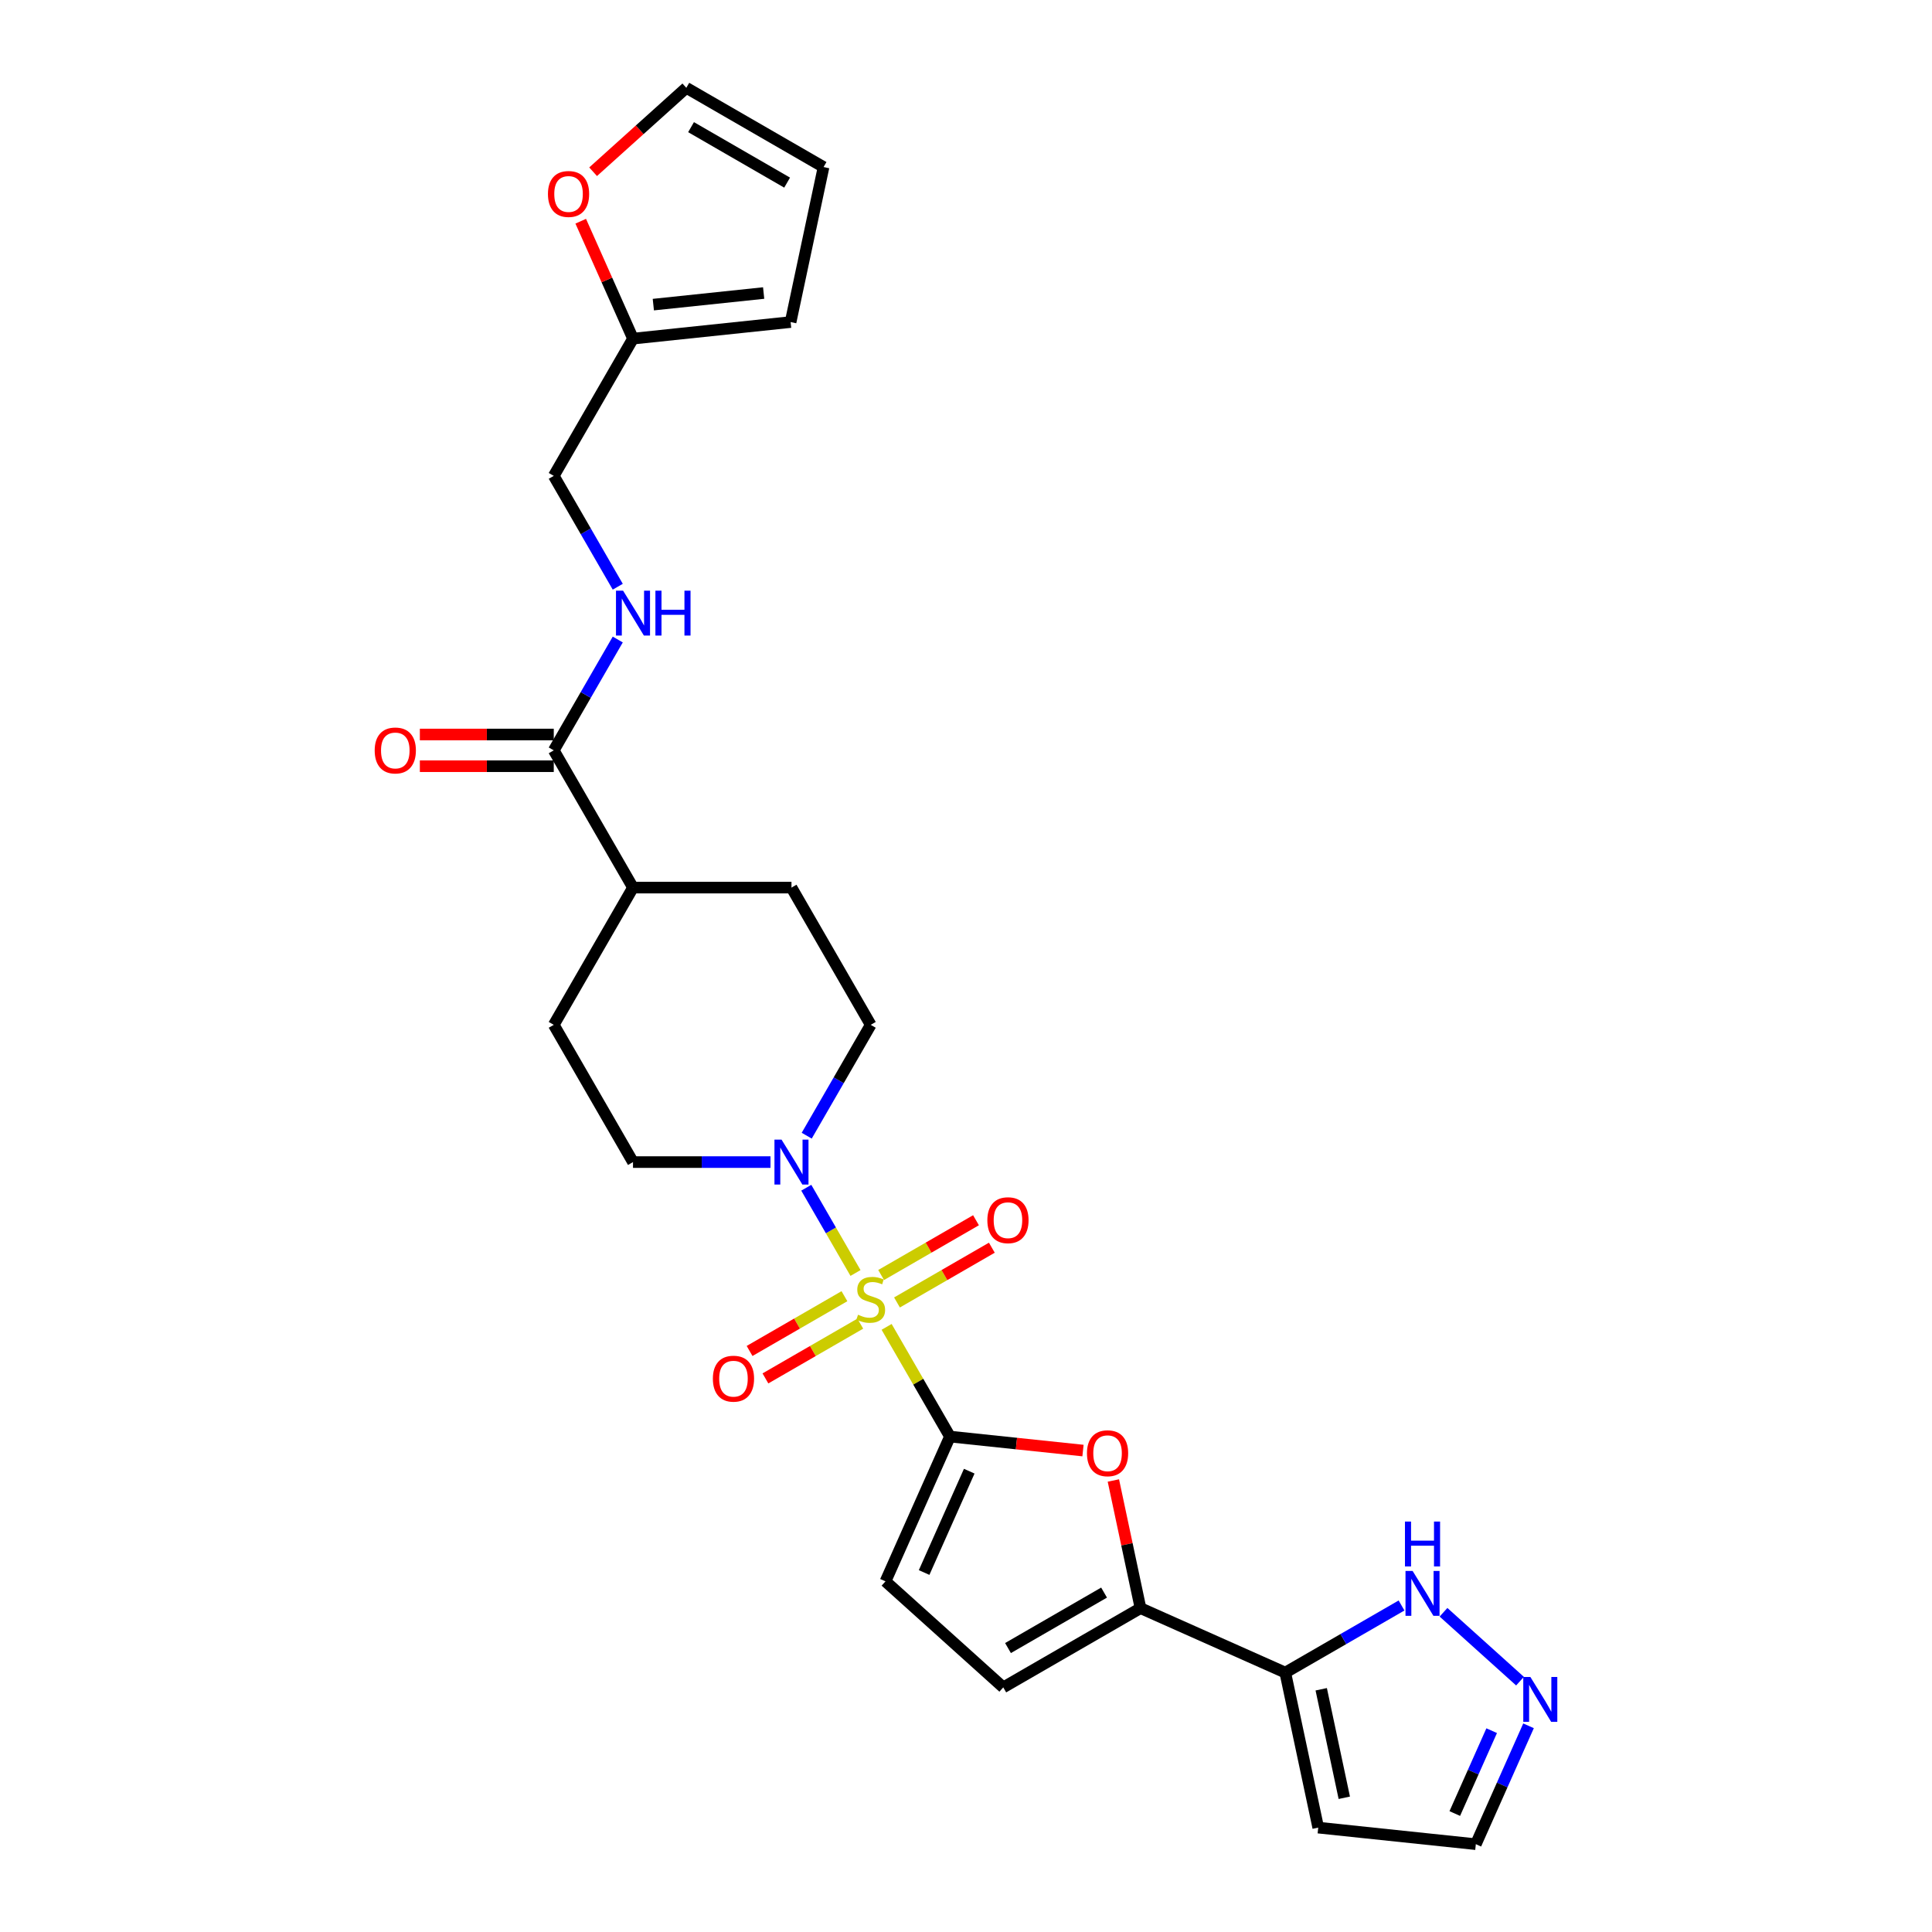 <?xml version='1.0' encoding='iso-8859-1'?>
<svg version='1.1' baseProfile='full'
              xmlns='http://www.w3.org/2000/svg'
                      xmlns:rdkit='http://www.rdkit.org/xml'
                      xmlns:xlink='http://www.w3.org/1999/xlink'
                  xml:space='preserve'
width='1000px' height='1000px' viewBox='0 0 1000 1000'>
<!-- END OF HEADER -->
<rect style='opacity:1.0;fill:#FFFFFF;stroke:none' width='1000' height='1000' x='0' y='0'> </rect>
<path class='bond-0' d='M 458.911,686.787 L 475.302,715.177' style='fill:none;fill-rule:evenodd;stroke:#CCCC00;stroke-width:6px;stroke-linecap:butt;stroke-linejoin:miter;stroke-opacity:1' />
<path class='bond-0' d='M 475.302,715.177 L 491.693,743.567' style='fill:none;fill-rule:evenodd;stroke:#000000;stroke-width:6px;stroke-linecap:butt;stroke-linejoin:miter;stroke-opacity:1' />
<path class='bond-2' d='M 442.809,658.898 L 430.069,636.832' style='fill:none;fill-rule:evenodd;stroke:#CCCC00;stroke-width:6px;stroke-linecap:butt;stroke-linejoin:miter;stroke-opacity:1' />
<path class='bond-2' d='M 430.069,636.832 L 417.329,614.766' style='fill:none;fill-rule:evenodd;stroke:#0000FF;stroke-width:6px;stroke-linecap:butt;stroke-linejoin:miter;stroke-opacity:1' />
<path class='bond-10' d='M 464.28,674.151 L 488.829,659.977' style='fill:none;fill-rule:evenodd;stroke:#CCCC00;stroke-width:6px;stroke-linecap:butt;stroke-linejoin:miter;stroke-opacity:1' />
<path class='bond-10' d='M 488.829,659.977 L 513.378,645.804' style='fill:none;fill-rule:evenodd;stroke:#FF0000;stroke-width:6px;stroke-linecap:butt;stroke-linejoin:miter;stroke-opacity:1' />
<path class='bond-10' d='M 456.077,659.943 L 480.626,645.77' style='fill:none;fill-rule:evenodd;stroke:#CCCC00;stroke-width:6px;stroke-linecap:butt;stroke-linejoin:miter;stroke-opacity:1' />
<path class='bond-10' d='M 480.626,645.77 L 505.175,631.596' style='fill:none;fill-rule:evenodd;stroke:#FF0000;stroke-width:6px;stroke-linecap:butt;stroke-linejoin:miter;stroke-opacity:1' />
<path class='bond-11' d='M 437.08,670.911 L 412.531,685.085' style='fill:none;fill-rule:evenodd;stroke:#CCCC00;stroke-width:6px;stroke-linecap:butt;stroke-linejoin:miter;stroke-opacity:1' />
<path class='bond-11' d='M 412.531,685.085 L 387.982,699.258' style='fill:none;fill-rule:evenodd;stroke:#FF0000;stroke-width:6px;stroke-linecap:butt;stroke-linejoin:miter;stroke-opacity:1' />
<path class='bond-11' d='M 445.283,685.119 L 420.734,699.292' style='fill:none;fill-rule:evenodd;stroke:#CCCC00;stroke-width:6px;stroke-linecap:butt;stroke-linejoin:miter;stroke-opacity:1' />
<path class='bond-11' d='M 420.734,699.292 L 396.184,713.465' style='fill:none;fill-rule:evenodd;stroke:#FF0000;stroke-width:6px;stroke-linecap:butt;stroke-linejoin:miter;stroke-opacity:1' />
<path class='bond-1' d='M 491.693,743.567 L 526.124,747.186' style='fill:none;fill-rule:evenodd;stroke:#000000;stroke-width:6px;stroke-linecap:butt;stroke-linejoin:miter;stroke-opacity:1' />
<path class='bond-1' d='M 526.124,747.186 L 560.555,750.805' style='fill:none;fill-rule:evenodd;stroke:#FF0000;stroke-width:6px;stroke-linecap:butt;stroke-linejoin:miter;stroke-opacity:1' />
<path class='bond-5' d='M 491.693,743.567 L 458.33,818.502' style='fill:none;fill-rule:evenodd;stroke:#000000;stroke-width:6px;stroke-linecap:butt;stroke-linejoin:miter;stroke-opacity:1' />
<path class='bond-5' d='M 501.675,761.48 L 478.321,813.934' style='fill:none;fill-rule:evenodd;stroke:#000000;stroke-width:6px;stroke-linecap:butt;stroke-linejoin:miter;stroke-opacity:1' />
<path class='bond-3' d='M 576.279,766.299 L 583.301,799.337' style='fill:none;fill-rule:evenodd;stroke:#FF0000;stroke-width:6px;stroke-linecap:butt;stroke-linejoin:miter;stroke-opacity:1' />
<path class='bond-3' d='M 583.301,799.337 L 590.324,832.375' style='fill:none;fill-rule:evenodd;stroke:#000000;stroke-width:6px;stroke-linecap:butt;stroke-linejoin:miter;stroke-opacity:1' />
<path class='bond-16' d='M 417.557,587.829 L 434.118,559.143' style='fill:none;fill-rule:evenodd;stroke:#0000FF;stroke-width:6px;stroke-linecap:butt;stroke-linejoin:miter;stroke-opacity:1' />
<path class='bond-16' d='M 434.118,559.143 L 450.68,530.458' style='fill:none;fill-rule:evenodd;stroke:#000000;stroke-width:6px;stroke-linecap:butt;stroke-linejoin:miter;stroke-opacity:1' />
<path class='bond-17' d='M 398.807,601.494 L 363.224,601.494' style='fill:none;fill-rule:evenodd;stroke:#0000FF;stroke-width:6px;stroke-linecap:butt;stroke-linejoin:miter;stroke-opacity:1' />
<path class='bond-17' d='M 363.224,601.494 L 327.641,601.494' style='fill:none;fill-rule:evenodd;stroke:#000000;stroke-width:6px;stroke-linecap:butt;stroke-linejoin:miter;stroke-opacity:1' />
<path class='bond-4' d='M 590.324,832.375 L 665.258,865.738' style='fill:none;fill-rule:evenodd;stroke:#000000;stroke-width:6px;stroke-linecap:butt;stroke-linejoin:miter;stroke-opacity:1' />
<path class='bond-28' d='M 590.324,832.375 L 519.287,873.388' style='fill:none;fill-rule:evenodd;stroke:#000000;stroke-width:6px;stroke-linecap:butt;stroke-linejoin:miter;stroke-opacity:1' />
<path class='bond-28' d='M 571.466,824.32 L 521.74,853.029' style='fill:none;fill-rule:evenodd;stroke:#000000;stroke-width:6px;stroke-linecap:butt;stroke-linejoin:miter;stroke-opacity:1' />
<path class='bond-7' d='M 665.258,865.738 L 695.346,848.367' style='fill:none;fill-rule:evenodd;stroke:#000000;stroke-width:6px;stroke-linecap:butt;stroke-linejoin:miter;stroke-opacity:1' />
<path class='bond-7' d='M 695.346,848.367 L 725.434,830.995' style='fill:none;fill-rule:evenodd;stroke:#0000FF;stroke-width:6px;stroke-linecap:butt;stroke-linejoin:miter;stroke-opacity:1' />
<path class='bond-12' d='M 665.258,865.738 L 682.312,945.971' style='fill:none;fill-rule:evenodd;stroke:#000000;stroke-width:6px;stroke-linecap:butt;stroke-linejoin:miter;stroke-opacity:1' />
<path class='bond-12' d='M 683.863,874.362 L 695.801,930.526' style='fill:none;fill-rule:evenodd;stroke:#000000;stroke-width:6px;stroke-linecap:butt;stroke-linejoin:miter;stroke-opacity:1' />
<path class='bond-6' d='M 458.33,818.502 L 519.287,873.388' style='fill:none;fill-rule:evenodd;stroke:#000000;stroke-width:6px;stroke-linecap:butt;stroke-linejoin:miter;stroke-opacity:1' />
<path class='bond-8' d='M 747.155,834.504 L 786.757,870.161' style='fill:none;fill-rule:evenodd;stroke:#0000FF;stroke-width:6px;stroke-linecap:butt;stroke-linejoin:miter;stroke-opacity:1' />
<path class='bond-29' d='M 791.167,893.277 L 777.528,923.911' style='fill:none;fill-rule:evenodd;stroke:#0000FF;stroke-width:6px;stroke-linecap:butt;stroke-linejoin:miter;stroke-opacity:1' />
<path class='bond-29' d='M 777.528,923.911 L 763.889,954.545' style='fill:none;fill-rule:evenodd;stroke:#000000;stroke-width:6px;stroke-linecap:butt;stroke-linejoin:miter;stroke-opacity:1' />
<path class='bond-29' d='M 772.089,895.794 L 762.541,917.238' style='fill:none;fill-rule:evenodd;stroke:#0000FF;stroke-width:6px;stroke-linecap:butt;stroke-linejoin:miter;stroke-opacity:1' />
<path class='bond-29' d='M 762.541,917.238 L 752.994,938.683' style='fill:none;fill-rule:evenodd;stroke:#000000;stroke-width:6px;stroke-linecap:butt;stroke-linejoin:miter;stroke-opacity:1' />
<path class='bond-9' d='M 286.628,388.385 L 327.641,459.421' style='fill:none;fill-rule:evenodd;stroke:#000000;stroke-width:6px;stroke-linecap:butt;stroke-linejoin:miter;stroke-opacity:1' />
<path class='bond-13' d='M 286.628,388.385 L 303.19,359.699' style='fill:none;fill-rule:evenodd;stroke:#000000;stroke-width:6px;stroke-linecap:butt;stroke-linejoin:miter;stroke-opacity:1' />
<path class='bond-13' d='M 303.19,359.699 L 319.751,331.014' style='fill:none;fill-rule:evenodd;stroke:#0000FF;stroke-width:6px;stroke-linecap:butt;stroke-linejoin:miter;stroke-opacity:1' />
<path class='bond-19' d='M 286.628,380.182 L 251.972,380.182' style='fill:none;fill-rule:evenodd;stroke:#000000;stroke-width:6px;stroke-linecap:butt;stroke-linejoin:miter;stroke-opacity:1' />
<path class='bond-19' d='M 251.972,380.182 L 217.316,380.182' style='fill:none;fill-rule:evenodd;stroke:#FF0000;stroke-width:6px;stroke-linecap:butt;stroke-linejoin:miter;stroke-opacity:1' />
<path class='bond-19' d='M 286.628,396.587 L 251.972,396.587' style='fill:none;fill-rule:evenodd;stroke:#000000;stroke-width:6px;stroke-linecap:butt;stroke-linejoin:miter;stroke-opacity:1' />
<path class='bond-19' d='M 251.972,396.587 L 217.316,396.587' style='fill:none;fill-rule:evenodd;stroke:#FF0000;stroke-width:6px;stroke-linecap:butt;stroke-linejoin:miter;stroke-opacity:1' />
<path class='bond-20' d='M 682.312,945.971 L 763.889,954.545' style='fill:none;fill-rule:evenodd;stroke:#000000;stroke-width:6px;stroke-linecap:butt;stroke-linejoin:miter;stroke-opacity:1' />
<path class='bond-26' d='M 319.751,303.683 L 303.19,274.997' style='fill:none;fill-rule:evenodd;stroke:#0000FF;stroke-width:6px;stroke-linecap:butt;stroke-linejoin:miter;stroke-opacity:1' />
<path class='bond-26' d='M 303.19,274.997 L 286.628,246.312' style='fill:none;fill-rule:evenodd;stroke:#000000;stroke-width:6px;stroke-linecap:butt;stroke-linejoin:miter;stroke-opacity:1' />
<path class='bond-14' d='M 327.641,175.275 L 286.628,246.312' style='fill:none;fill-rule:evenodd;stroke:#000000;stroke-width:6px;stroke-linecap:butt;stroke-linejoin:miter;stroke-opacity:1' />
<path class='bond-15' d='M 327.641,175.275 L 314.111,144.887' style='fill:none;fill-rule:evenodd;stroke:#000000;stroke-width:6px;stroke-linecap:butt;stroke-linejoin:miter;stroke-opacity:1' />
<path class='bond-15' d='M 314.111,144.887 L 300.581,114.498' style='fill:none;fill-rule:evenodd;stroke:#FF0000;stroke-width:6px;stroke-linecap:butt;stroke-linejoin:miter;stroke-opacity:1' />
<path class='bond-21' d='M 327.641,175.275 L 409.218,166.701' style='fill:none;fill-rule:evenodd;stroke:#000000;stroke-width:6px;stroke-linecap:butt;stroke-linejoin:miter;stroke-opacity:1' />
<path class='bond-21' d='M 338.163,157.674 L 395.266,151.672' style='fill:none;fill-rule:evenodd;stroke:#000000;stroke-width:6px;stroke-linecap:butt;stroke-linejoin:miter;stroke-opacity:1' />
<path class='bond-22' d='M 306.992,88.893 L 331.114,67.174' style='fill:none;fill-rule:evenodd;stroke:#FF0000;stroke-width:6px;stroke-linecap:butt;stroke-linejoin:miter;stroke-opacity:1' />
<path class='bond-22' d='M 331.114,67.174 L 355.235,45.455' style='fill:none;fill-rule:evenodd;stroke:#000000;stroke-width:6px;stroke-linecap:butt;stroke-linejoin:miter;stroke-opacity:1' />
<path class='bond-24' d='M 450.68,530.458 L 409.667,459.421' style='fill:none;fill-rule:evenodd;stroke:#000000;stroke-width:6px;stroke-linecap:butt;stroke-linejoin:miter;stroke-opacity:1' />
<path class='bond-25' d='M 327.641,601.494 L 286.628,530.458' style='fill:none;fill-rule:evenodd;stroke:#000000;stroke-width:6px;stroke-linecap:butt;stroke-linejoin:miter;stroke-opacity:1' />
<path class='bond-18' d='M 327.641,459.421 L 286.628,530.458' style='fill:none;fill-rule:evenodd;stroke:#000000;stroke-width:6px;stroke-linecap:butt;stroke-linejoin:miter;stroke-opacity:1' />
<path class='bond-27' d='M 327.641,459.421 L 409.667,459.421' style='fill:none;fill-rule:evenodd;stroke:#000000;stroke-width:6px;stroke-linecap:butt;stroke-linejoin:miter;stroke-opacity:1' />
<path class='bond-23' d='M 409.218,166.701 L 426.272,86.468' style='fill:none;fill-rule:evenodd;stroke:#000000;stroke-width:6px;stroke-linecap:butt;stroke-linejoin:miter;stroke-opacity:1' />
<path class='bond-30' d='M 355.235,45.455 L 426.272,86.468' style='fill:none;fill-rule:evenodd;stroke:#000000;stroke-width:6px;stroke-linecap:butt;stroke-linejoin:miter;stroke-opacity:1' />
<path class='bond-30' d='M 357.688,65.814 L 407.414,94.523' style='fill:none;fill-rule:evenodd;stroke:#000000;stroke-width:6px;stroke-linecap:butt;stroke-linejoin:miter;stroke-opacity:1' />
<path  class='atom-0' d='M 444.118 680.504
Q 444.38 680.602, 445.463 681.062
Q 446.546 681.521, 447.727 681.816
Q 448.941 682.079, 450.122 682.079
Q 452.32 682.079, 453.6 681.029
Q 454.88 679.946, 454.88 678.076
Q 454.88 676.796, 454.223 676.009
Q 453.6 675.221, 452.616 674.795
Q 451.631 674.368, 449.991 673.876
Q 447.924 673.253, 446.677 672.662
Q 445.463 672.072, 444.577 670.825
Q 443.724 669.578, 443.724 667.478
Q 443.724 664.558, 445.693 662.753
Q 447.694 660.949, 451.631 660.949
Q 454.322 660.949, 457.373 662.228
L 456.619 664.755
Q 453.83 663.606, 451.73 663.606
Q 449.466 663.606, 448.219 664.558
Q 446.972 665.477, 447.005 667.084
Q 447.005 668.331, 447.629 669.086
Q 448.285 669.84, 449.203 670.267
Q 450.155 670.694, 451.73 671.186
Q 453.83 671.842, 455.076 672.498
Q 456.323 673.154, 457.209 674.5
Q 458.128 675.812, 458.128 678.076
Q 458.128 681.291, 455.962 683.03
Q 453.83 684.736, 450.253 684.736
Q 448.186 684.736, 446.611 684.277
Q 445.069 683.85, 443.232 683.096
L 444.118 680.504
' fill='#CCCC00'/>
<path  class='atom-2' d='M 562.606 752.207
Q 562.606 746.629, 565.362 743.512
Q 568.118 740.395, 573.269 740.395
Q 578.421 740.395, 581.177 743.512
Q 583.933 746.629, 583.933 752.207
Q 583.933 757.85, 581.144 761.066
Q 578.355 764.249, 573.269 764.249
Q 568.151 764.249, 565.362 761.066
Q 562.606 757.883, 562.606 752.207
M 573.269 761.624
Q 576.813 761.624, 578.716 759.261
Q 580.652 756.866, 580.652 752.207
Q 580.652 747.646, 578.716 745.35
Q 576.813 743.02, 573.269 743.02
Q 569.726 743.02, 567.79 745.317
Q 565.887 747.614, 565.887 752.207
Q 565.887 756.899, 567.79 759.261
Q 569.726 761.624, 573.269 761.624
' fill='#FF0000'/>
<path  class='atom-3' d='M 404.532 589.879
L 412.144 602.183
Q 412.899 603.397, 414.113 605.596
Q 415.327 607.794, 415.392 607.925
L 415.392 589.879
L 418.476 589.879
L 418.476 613.109
L 415.294 613.109
L 407.124 599.657
Q 406.173 598.082, 405.155 596.277
Q 404.171 594.473, 403.876 593.915
L 403.876 613.109
L 400.857 613.109
L 400.857 589.879
L 404.532 589.879
' fill='#0000FF'/>
<path  class='atom-8' d='M 731.16 813.11
L 738.772 825.414
Q 739.526 826.628, 740.74 828.826
Q 741.954 831.025, 742.02 831.156
L 742.02 813.11
L 745.104 813.11
L 745.104 836.34
L 741.922 836.34
L 733.752 822.888
Q 732.8 821.313, 731.783 819.508
Q 730.799 817.704, 730.504 817.146
L 730.504 836.34
L 727.485 836.34
L 727.485 813.11
L 731.16 813.11
' fill='#0000FF'/>
<path  class='atom-8' d='M 727.206 787.557
L 730.356 787.557
L 730.356 797.433
L 742.233 797.433
L 742.233 787.557
L 745.383 787.557
L 745.383 810.787
L 742.233 810.787
L 742.233 800.058
L 730.356 800.058
L 730.356 810.787
L 727.206 810.787
L 727.206 787.557
' fill='#0000FF'/>
<path  class='atom-9' d='M 792.117 867.996
L 799.729 880.3
Q 800.484 881.514, 801.698 883.712
Q 802.912 885.911, 802.977 886.042
L 802.977 867.996
L 806.061 867.996
L 806.061 891.226
L 802.879 891.226
L 794.709 877.774
Q 793.757 876.199, 792.74 874.394
Q 791.756 872.59, 791.461 872.032
L 791.461 891.226
L 788.442 891.226
L 788.442 867.996
L 792.117 867.996
' fill='#0000FF'/>
<path  class='atom-11' d='M 511.053 631.584
Q 511.053 626.006, 513.809 622.889
Q 516.565 619.772, 521.716 619.772
Q 526.868 619.772, 529.624 622.889
Q 532.38 626.006, 532.38 631.584
Q 532.38 637.227, 529.591 640.442
Q 526.802 643.625, 521.716 643.625
Q 516.598 643.625, 513.809 640.442
Q 511.053 637.26, 511.053 631.584
M 521.716 641
Q 525.26 641, 527.163 638.638
Q 529.099 636.243, 529.099 631.584
Q 529.099 627.023, 527.163 624.726
Q 525.26 622.397, 521.716 622.397
Q 518.173 622.397, 516.237 624.693
Q 514.334 626.99, 514.334 631.584
Q 514.334 636.275, 516.237 638.638
Q 518.173 641, 521.716 641
' fill='#FF0000'/>
<path  class='atom-12' d='M 368.98 713.609
Q 368.98 708.032, 371.736 704.915
Q 374.492 701.798, 379.643 701.798
Q 384.795 701.798, 387.551 704.915
Q 390.307 708.032, 390.307 713.609
Q 390.307 719.253, 387.518 722.468
Q 384.729 725.651, 379.643 725.651
Q 374.525 725.651, 371.736 722.468
Q 368.98 719.286, 368.98 713.609
M 379.643 723.026
Q 383.187 723.026, 385.09 720.664
Q 387.026 718.269, 387.026 713.609
Q 387.026 709.049, 385.09 706.752
Q 383.187 704.423, 379.643 704.423
Q 376.1 704.423, 374.164 706.719
Q 372.261 709.016, 372.261 713.609
Q 372.261 718.301, 374.164 720.664
Q 376.1 723.026, 379.643 723.026
' fill='#FF0000'/>
<path  class='atom-14' d='M 322.506 305.733
L 330.118 318.037
Q 330.873 319.251, 332.087 321.449
Q 333.301 323.648, 333.366 323.779
L 333.366 305.733
L 336.451 305.733
L 336.451 328.963
L 333.268 328.963
L 325.098 315.511
Q 324.147 313.936, 323.13 312.131
Q 322.145 310.327, 321.85 309.769
L 321.85 328.963
L 318.831 328.963
L 318.831 305.733
L 322.506 305.733
' fill='#0000FF'/>
<path  class='atom-14' d='M 339.239 305.733
L 342.389 305.733
L 342.389 315.609
L 354.267 315.609
L 354.267 305.733
L 357.416 305.733
L 357.416 328.963
L 354.267 328.963
L 354.267 318.234
L 342.389 318.234
L 342.389 328.963
L 339.239 328.963
L 339.239 305.733
' fill='#0000FF'/>
<path  class='atom-16' d='M 283.615 100.406
Q 283.615 94.829, 286.371 91.712
Q 289.127 88.594, 294.278 88.594
Q 299.429 88.594, 302.185 91.712
Q 304.941 94.829, 304.941 100.406
Q 304.941 106.05, 302.152 109.265
Q 299.364 112.448, 294.278 112.448
Q 289.16 112.448, 286.371 109.265
Q 283.615 106.082, 283.615 100.406
M 294.278 109.823
Q 297.822 109.823, 299.725 107.46
Q 301.66 105.065, 301.66 100.406
Q 301.66 95.846, 299.725 93.549
Q 297.822 91.219, 294.278 91.219
Q 290.734 91.219, 288.799 93.516
Q 286.896 95.813, 286.896 100.406
Q 286.896 105.098, 288.799 107.46
Q 290.734 109.823, 294.278 109.823
' fill='#FF0000'/>
<path  class='atom-20' d='M 193.939 388.45
Q 193.939 382.873, 196.695 379.756
Q 199.451 376.639, 204.602 376.639
Q 209.753 376.639, 212.509 379.756
Q 215.265 382.873, 215.265 388.45
Q 215.265 394.094, 212.477 397.309
Q 209.688 400.492, 204.602 400.492
Q 199.484 400.492, 196.695 397.309
Q 193.939 394.127, 193.939 388.45
M 204.602 397.867
Q 208.146 397.867, 210.049 395.505
Q 211.984 393.109, 211.984 388.45
Q 211.984 383.89, 210.049 381.593
Q 208.146 379.263, 204.602 379.263
Q 201.059 379.263, 199.123 381.56
Q 197.22 383.857, 197.22 388.45
Q 197.22 393.142, 199.123 395.505
Q 201.059 397.867, 204.602 397.867
' fill='#FF0000'/>
</svg>
